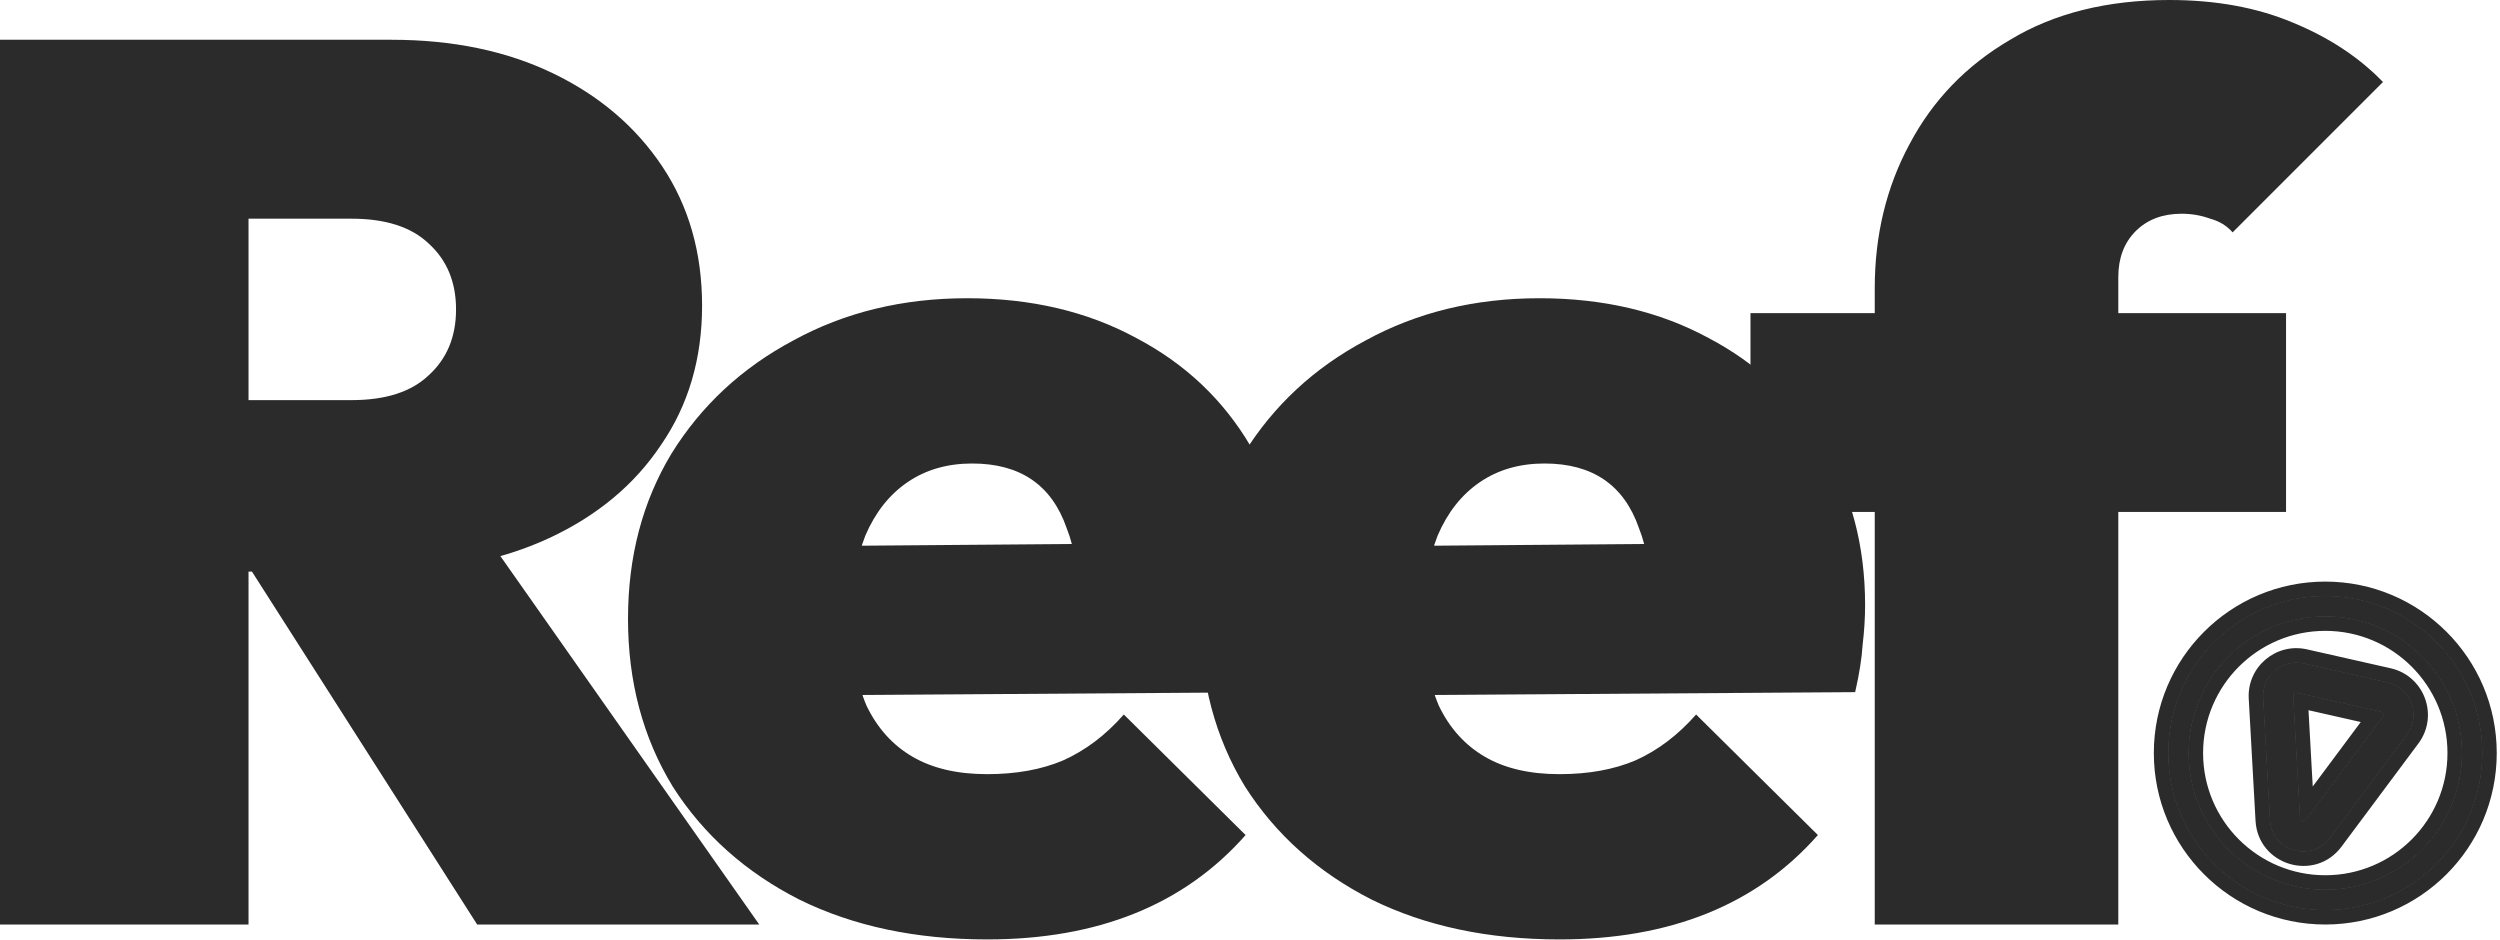 <svg xmlns="http://www.w3.org/2000/svg" width="678" height="255" viewBox="0 0 678 255" fill="none">
<path d="M508.43 250.728V78.184C508.43 63.805 511.576 50.775 517.866 39.092C524.157 27.185 533.256 17.749 545.163 10.784C557.071 3.595 571.449 0 588.299 0C600.881 0 612.002 2.022 621.663 6.066C631.548 10.11 639.748 15.502 646.263 22.242L605.486 63.019C603.914 61.222 601.892 59.986 599.421 59.312C596.949 58.413 594.365 57.964 591.669 57.964C586.502 57.964 582.346 59.537 579.2 62.682C576.055 65.827 574.482 69.984 574.482 75.151V250.728H508.43ZM474.73 138.844V84.924H619.977V138.844H474.73Z" fill="#2B2B2B"/>
<path d="M422.914 254.772C403.593 254.772 386.631 251.177 372.027 243.988C357.424 236.574 345.966 226.352 337.654 213.321C329.566 200.066 325.521 184.901 325.521 167.826C325.521 150.976 329.453 136.036 337.316 123.005C345.404 109.974 356.413 99.752 370.342 92.338C384.272 84.699 399.998 80.88 417.522 80.88C434.822 80.88 450.099 84.475 463.354 91.664C476.61 98.629 486.945 108.402 494.359 120.983C501.997 133.564 505.817 147.943 505.817 164.119C505.817 167.489 505.592 171.084 505.143 174.903C504.918 178.498 504.244 182.766 503.12 187.709L353.492 188.72V148.28L478.52 147.269L447.853 165.13C447.853 156.143 446.729 148.842 444.483 143.225C442.461 137.384 439.315 133.003 435.047 130.082C430.778 127.161 425.386 125.701 418.871 125.701C412.131 125.701 406.289 127.386 401.346 130.756C396.404 134.126 392.584 138.956 389.888 145.247C387.417 151.538 386.181 159.176 386.181 168.163C386.181 177.374 387.529 185.125 390.225 191.416C393.146 197.482 397.302 202.088 402.694 205.233C408.086 208.378 414.826 209.951 422.914 209.951C430.778 209.951 437.63 208.715 443.471 206.244C449.537 203.548 455.042 199.392 459.984 193.775L493.01 226.464C484.698 235.9 474.7 242.977 463.018 247.695C451.335 252.413 437.967 254.772 422.914 254.772Z" fill="#2B2B2B"/>
<path d="M267.709 254.772C248.388 254.772 231.426 251.177 216.822 243.988C202.219 236.574 190.761 226.352 182.448 213.321C174.36 200.066 170.316 184.901 170.316 167.826C170.316 150.976 174.248 136.036 182.111 123.005C190.199 109.974 201.208 99.752 215.137 92.338C229.067 84.699 244.793 80.88 262.317 80.88C279.617 80.88 294.894 84.475 308.149 91.664C321.405 98.629 331.739 108.402 339.153 120.983C346.792 133.564 350.611 147.943 350.611 164.119C350.611 167.489 350.387 171.084 349.937 174.903C349.713 178.498 349.039 182.766 347.915 187.709L198.287 188.72V148.28L323.314 147.269L292.647 165.13C292.647 156.143 291.524 148.842 289.277 143.225C287.255 137.384 284.11 133.003 279.841 130.082C275.573 127.161 270.181 125.701 263.665 125.701C256.925 125.701 251.084 127.386 246.141 130.756C241.199 134.126 237.379 138.956 234.683 145.247C232.212 151.538 230.976 159.176 230.976 168.163C230.976 177.374 232.324 185.125 235.02 191.416C237.941 197.482 242.097 202.088 247.489 205.233C252.881 208.378 259.621 209.951 267.709 209.951C275.573 209.951 282.425 208.715 288.266 206.244C294.332 203.548 299.837 199.392 304.779 193.775L337.805 226.464C329.493 235.9 319.495 242.977 307.812 247.695C296.13 252.413 282.762 254.772 267.709 254.772Z" fill="#2B2B2B"/>
<path d="M54.594 155.019V108.513H95.371C104.582 108.513 111.547 106.267 116.265 101.773C121.208 97.28 123.679 91.326 123.679 83.912C123.679 76.498 121.208 70.544 116.265 66.051C111.547 61.558 104.582 59.311 95.371 59.311H54.594V10.783H106.155C122.78 10.783 137.384 13.816 149.965 19.882C162.546 25.948 172.432 34.373 179.621 45.157C186.81 55.941 190.405 68.522 190.405 82.901C190.405 97.28 186.698 109.861 179.284 120.645C172.095 131.429 161.985 139.854 148.954 145.92C135.923 151.986 120.534 155.019 102.785 155.019H54.594ZM0 250.727V10.783H67.4V250.727H0ZM129.408 250.727L64.03 148.279L124.69 135.136L205.907 250.727H129.408Z" fill="#2B2B2B"/>
<path fill-rule="evenodd" clip-rule="evenodd" d="M673.197 204.228C673.197 227.743 654.134 246.807 630.618 246.807C607.103 246.807 588.04 227.743 588.04 204.228C588.04 180.712 607.103 161.649 630.618 161.649C654.134 161.649 673.197 180.712 673.197 204.228ZM630.618 241.287C651.086 241.287 667.677 224.695 667.677 204.228C667.677 183.761 651.086 167.169 630.618 167.169C610.151 167.169 593.56 183.761 593.56 204.228C593.56 224.695 610.151 241.287 630.618 241.287Z" fill="#2B2B2B"/>
<path d="M630.618 158.955C655.622 158.955 675.892 179.224 675.892 204.228C675.892 229.231 655.622 249.501 630.618 249.501C605.615 249.501 585.345 229.231 585.345 204.228C585.345 179.224 605.615 158.955 630.618 158.955ZM630.618 161.649C607.103 161.649 588.04 180.712 588.04 204.228C588.04 227.743 607.103 246.807 630.618 246.807C654.134 246.807 673.197 227.743 673.197 204.228C673.197 180.712 654.134 161.649 630.618 161.649ZM630.618 167.169C651.086 167.169 667.677 183.761 667.677 204.228C667.677 224.695 651.086 241.287 630.618 241.287C610.151 241.287 593.56 224.695 593.56 204.228C593.56 183.761 610.151 167.169 630.618 167.169ZM630.618 169.863C611.64 169.863 596.254 185.249 596.254 204.228C596.254 223.207 611.639 238.592 630.618 238.592C649.597 238.592 664.983 223.207 664.983 204.228C664.983 185.249 649.597 169.863 630.618 169.863Z" fill="#2B2B2B"/>
<path fill-rule="evenodd" clip-rule="evenodd" d="M674.423 204.227C674.423 228.421 654.81 248.033 630.617 248.033C606.424 248.033 586.812 228.421 586.812 204.227C586.812 180.034 606.424 160.422 630.617 160.422C654.81 160.422 674.423 180.034 674.423 204.227ZM630.617 240.06C650.407 240.06 666.449 224.017 666.449 204.227C666.449 184.438 650.407 168.395 630.617 168.395C610.828 168.395 594.785 184.438 594.785 204.227C594.785 224.017 610.828 240.06 630.617 240.06ZM630.617 246.806C654.133 246.806 673.196 227.743 673.196 204.227C673.196 180.712 654.133 161.649 630.617 161.649C607.101 161.649 588.038 180.712 588.038 204.227C588.038 227.743 607.101 246.806 630.617 246.806ZM667.676 204.227C667.676 224.695 651.084 241.286 630.617 241.286C610.15 241.286 593.558 224.695 593.558 204.227C593.558 183.76 610.15 167.169 630.617 167.169C651.084 167.169 667.676 183.76 667.676 204.227Z" fill="#2B2B2B"/>
<path d="M630.617 157.728C656.298 157.728 677.117 178.546 677.117 204.227C677.117 229.909 656.298 250.728 630.617 250.728C604.936 250.728 584.117 229.909 584.117 204.227C584.117 178.546 604.936 157.728 630.617 157.728ZM630.617 160.422C606.424 160.422 586.812 180.034 586.812 204.227C586.812 228.421 606.424 248.033 630.617 248.033C654.81 248.033 674.423 228.421 674.423 204.227C674.423 180.034 654.81 160.422 630.617 160.422ZM630.617 161.649C654.133 161.649 673.196 180.712 673.196 204.227C673.196 227.743 654.133 246.806 630.617 246.806C607.101 246.806 588.038 227.743 588.038 204.227C588.038 180.712 607.101 161.649 630.617 161.649ZM630.617 164.343C608.59 164.343 590.733 182.2 590.733 204.227C590.733 226.255 608.59 244.112 630.617 244.112C652.645 244.112 670.502 226.255 670.502 204.227C670.502 182.2 652.645 164.343 630.617 164.343ZM630.617 164.474C652.572 164.474 670.37 182.272 670.37 204.227C670.37 226.183 652.572 243.981 630.617 243.981C608.662 243.981 590.864 226.183 590.864 204.227C590.864 182.272 608.662 164.474 630.617 164.474ZM630.617 167.169C610.15 167.169 593.558 183.76 593.558 204.227C593.558 224.695 610.15 241.286 630.617 241.286C651.084 241.286 667.676 224.695 667.676 204.227C667.676 183.76 651.084 167.169 630.617 167.169ZM630.617 168.395C650.407 168.395 666.449 184.438 666.449 204.227C666.449 224.017 650.407 240.06 630.617 240.06C610.828 240.06 594.785 224.017 594.785 204.227C594.785 184.438 610.828 168.395 630.617 168.395ZM630.617 171.09C612.316 171.09 597.479 185.926 597.479 204.227C597.479 222.529 612.316 237.365 630.617 237.365C648.919 237.365 663.755 222.529 663.755 204.227C663.755 185.926 648.919 171.09 630.617 171.09Z" fill="#2B2B2B"/>
<path fill-rule="evenodd" clip-rule="evenodd" d="M622.982 187.892C622.421 187.765 621.894 188.21 621.926 188.784L623.769 221.919C623.784 222.19 623.866 222.332 623.941 222.421C624.033 222.531 624.183 222.639 624.384 222.7C624.584 222.76 624.77 222.753 624.907 222.712C625.019 222.679 625.165 222.606 625.328 222.388L646.193 194.387C646.567 193.884 646.3 193.163 645.689 193.025L622.982 187.892ZM613.774 189.238C613.441 183.249 618.931 178.605 624.782 179.928L647.489 185.061C653.863 186.501 656.644 194.025 652.74 199.265L631.875 227.267C626.831 234.035 616.085 230.8 615.616 222.372L613.774 189.238Z" fill="#2B2B2B"/>
<path d="M648.084 182.433C656.359 184.303 659.97 194.072 654.9 200.875L634.035 228.877C627.487 237.665 613.535 233.465 612.926 222.522L611.083 189.387C610.651 181.611 617.78 175.582 625.376 177.3L648.084 182.433ZM624.782 179.928C618.931 178.605 613.441 183.249 613.774 189.238L615.616 222.372C616.085 230.8 626.831 234.035 631.875 227.267L652.74 199.265C656.644 194.025 653.863 186.501 647.489 185.061L624.782 179.928ZM645.689 193.025C646.3 193.163 646.567 193.884 646.193 194.387L625.328 222.388C625.165 222.606 625.019 222.679 624.907 222.712C624.77 222.753 624.584 222.76 624.384 222.7C624.183 222.639 624.033 222.531 623.941 222.421C623.866 222.332 623.784 222.19 623.769 221.919L621.926 188.784C621.894 188.21 622.421 187.765 622.982 187.892L645.689 193.025ZM626.179 216.736L642.351 195.033L624.751 191.054L626.179 216.736Z" fill="#2B2B2B"/>
<path fill-rule="evenodd" clip-rule="evenodd" d="M623.939 222.421C623.865 222.332 623.782 222.19 623.767 221.919L621.924 188.785C621.893 188.21 622.419 187.765 622.98 187.892L645.688 193.025C646.299 193.163 646.566 193.885 646.191 194.387L625.326 222.388C625.164 222.606 625.017 222.679 624.906 222.712C624.768 222.753 624.583 222.76 624.382 222.7C624.182 222.64 624.031 222.532 623.939 222.421ZM623.176 189.194L644.876 194.099L624.937 220.858L623.176 189.194ZM612.547 189.306C612.169 182.504 618.405 177.229 625.051 178.731L647.758 183.864C654.998 185.501 658.157 194.047 653.722 199.999L632.857 228C627.128 235.688 614.922 232.014 614.39 222.44L612.547 189.306ZM624.78 179.928C618.93 178.605 613.439 183.249 613.772 189.238L615.615 222.372C616.083 230.801 626.83 234.036 631.873 227.267L652.738 199.266C656.643 194.026 653.862 186.502 647.488 185.061L624.78 179.928Z" fill="#2B2B2B"/>
<path d="M648.352 181.236C657.494 183.303 661.482 194.093 655.883 201.609L635.018 229.61C627.784 239.317 612.372 234.678 611.7 222.59L609.857 189.456C609.379 180.866 617.254 174.207 625.645 176.103L648.352 181.236ZM625.051 178.731C618.405 177.229 612.169 182.504 612.547 189.306L614.39 222.44C614.922 232.014 627.128 235.688 632.857 228L653.722 199.999C658.157 194.047 654.998 185.501 647.758 183.864L625.051 178.731ZM647.488 185.061C653.862 186.502 656.643 194.026 652.738 199.266L631.873 227.267C626.83 234.036 616.083 230.801 615.615 222.372L613.772 189.238C613.439 183.249 618.93 178.605 624.78 179.928L647.488 185.061ZM624.186 182.556C620.081 181.628 616.229 184.886 616.462 189.088L618.305 222.223C618.465 225.106 620.34 227.123 622.629 227.882L622.452 224.698C622.237 224.537 622.041 224.352 621.869 224.146C621.426 223.615 621.124 222.922 621.077 222.069L619.234 188.934C619.174 187.844 619.603 186.866 620.31 186.182L620.287 185.778L620.681 185.867C621.474 185.284 622.509 185.023 623.574 185.264L646.282 190.397C647.357 190.64 648.173 191.323 648.634 192.186L649.513 192.385L648.975 193.108C649.186 194.063 649.011 195.113 648.352 195.997L627.487 223.998C626.976 224.683 626.342 225.095 625.679 225.293C625.423 225.37 625.157 225.416 624.889 225.432L622.983 227.989C625.311 228.619 627.987 227.973 629.713 225.657L650.578 197.656C653.317 193.979 651.366 188.7 646.894 187.689L624.186 182.556ZM622.98 187.892C622.419 187.765 621.893 188.21 621.924 188.785L623.767 221.919C623.782 222.19 623.865 222.332 623.939 222.421C624.031 222.532 624.182 222.64 624.382 222.7C624.583 222.76 624.768 222.753 624.906 222.712C625.017 222.679 625.164 222.606 625.326 222.388L646.191 194.387C646.566 193.885 646.299 193.163 645.688 193.025L622.98 187.892ZM624.937 220.858L623.176 189.194L644.876 194.099L624.937 220.858ZM627.214 213.292L640.239 195.813L626.064 192.609L627.214 213.292Z" fill="#2B2B2B"/>
</svg>